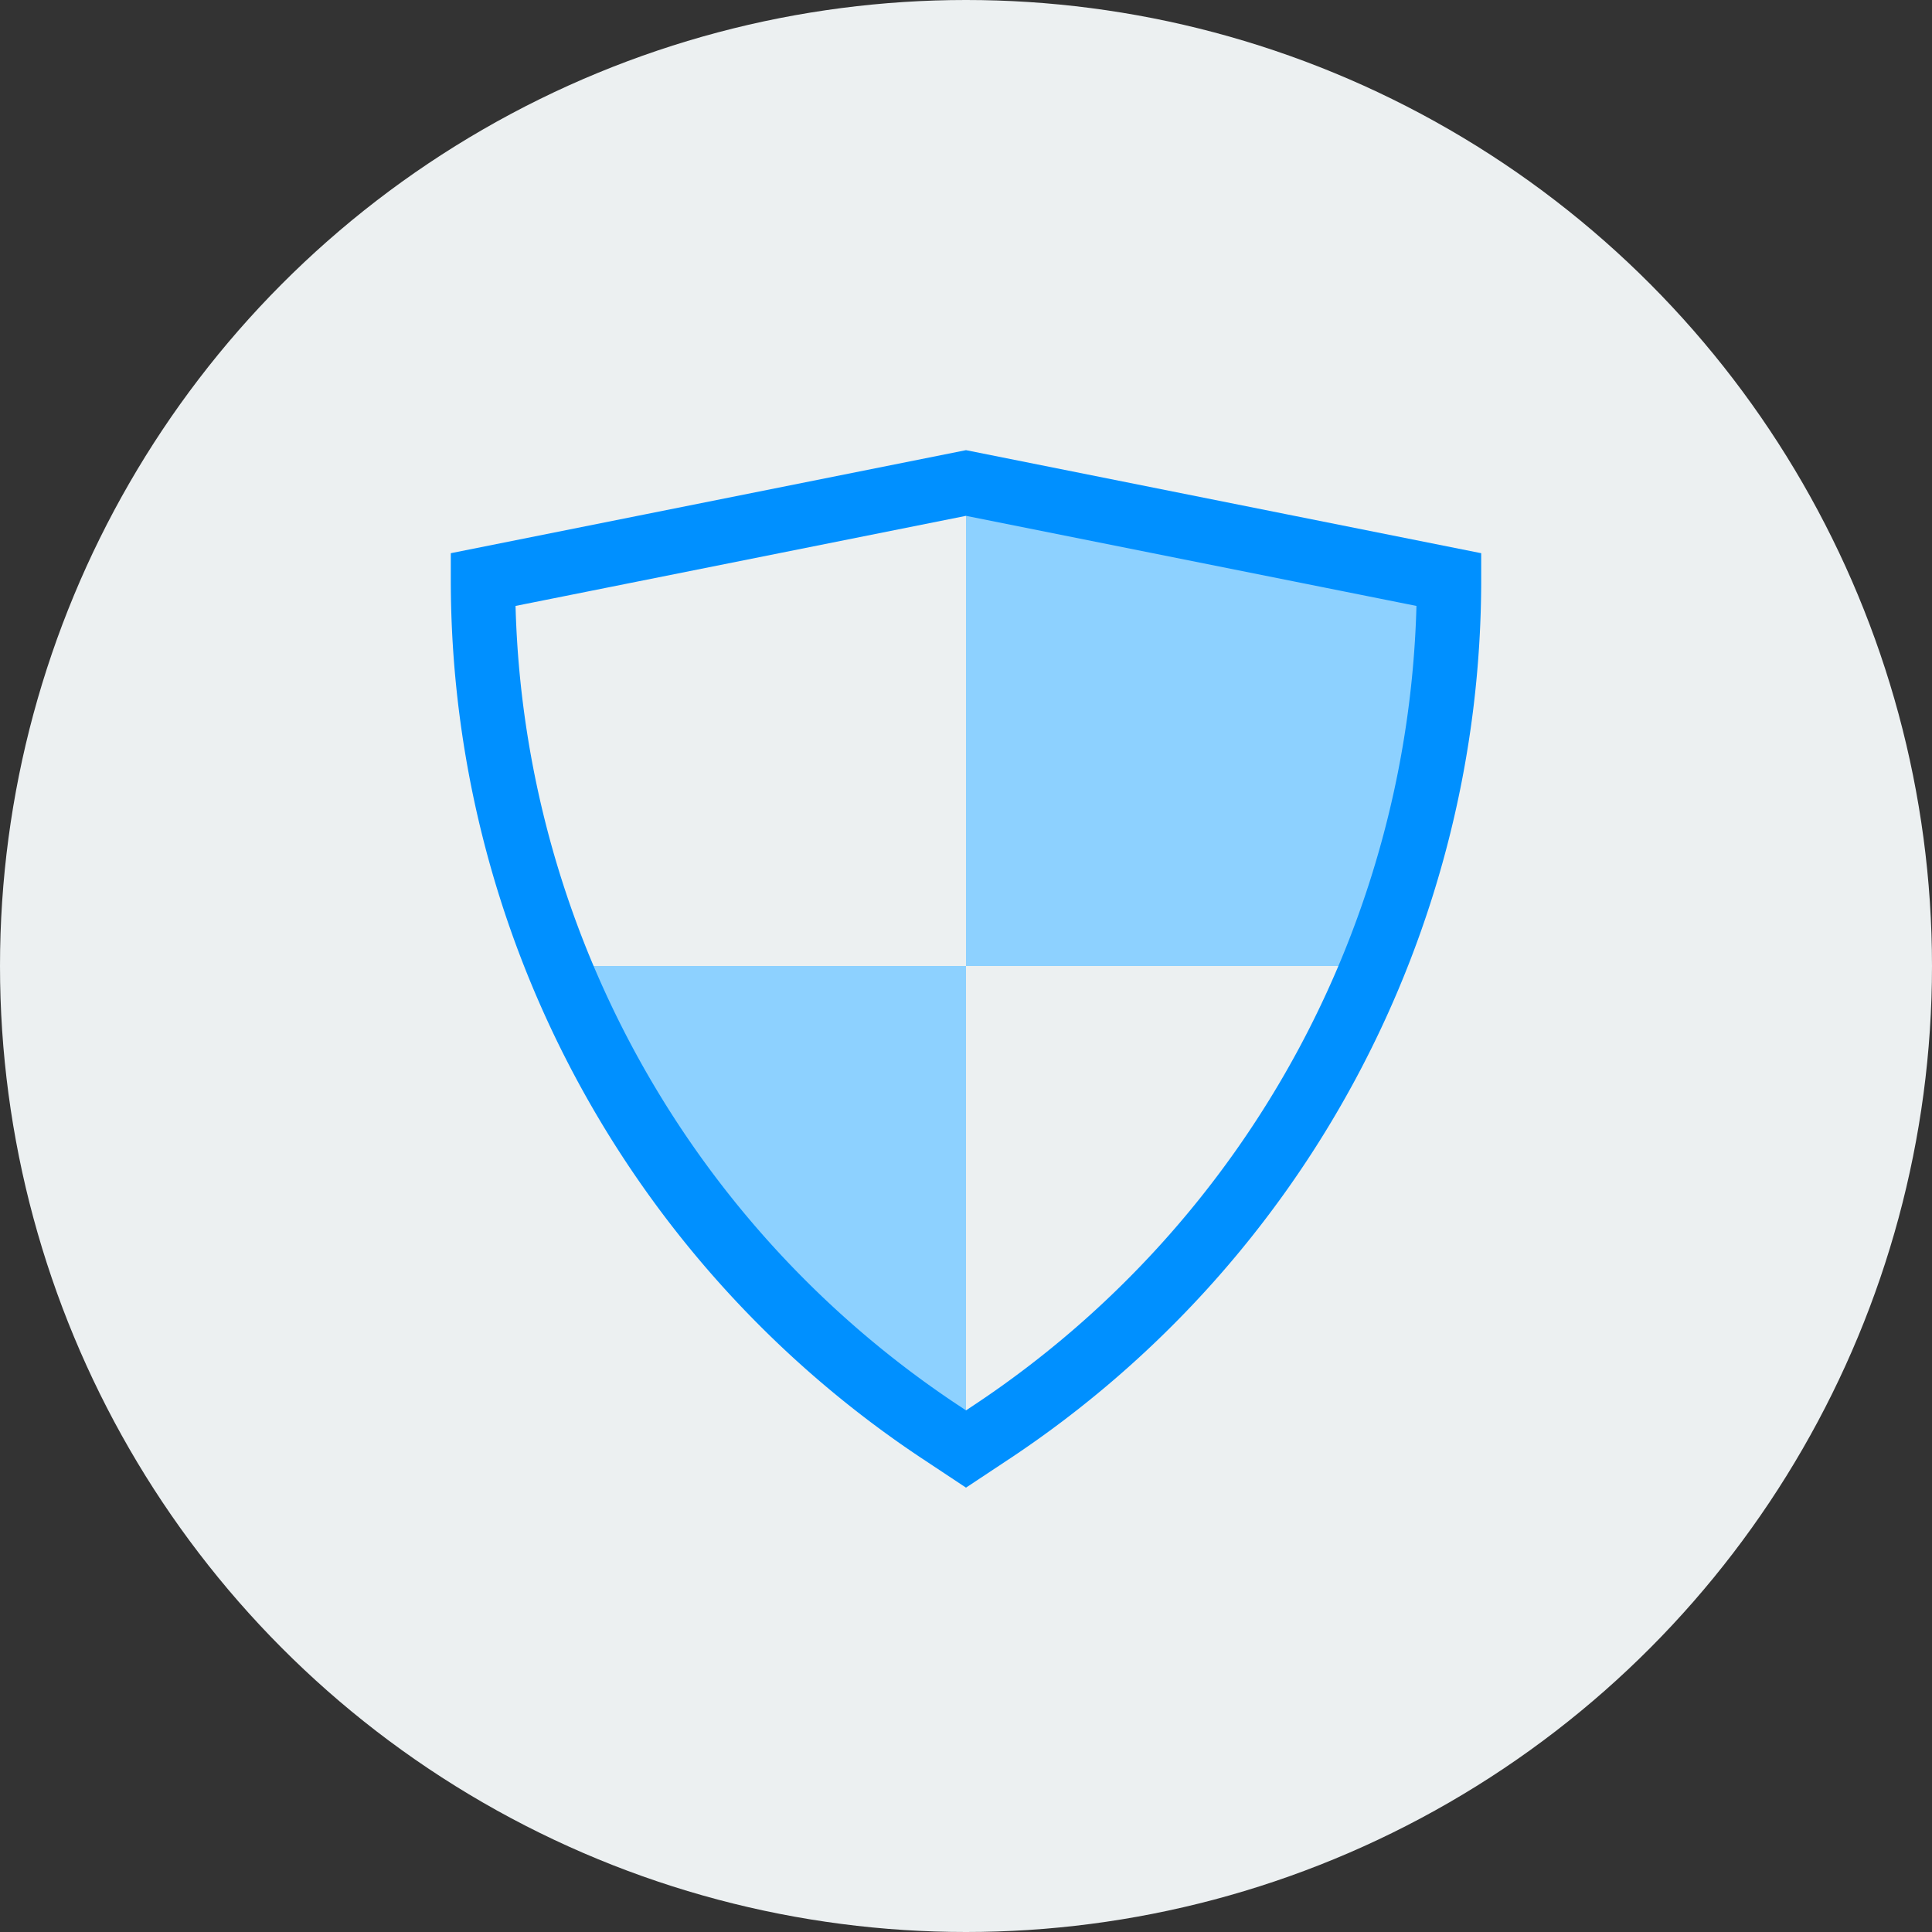 <svg xmlns="http://www.w3.org/2000/svg" viewBox="0 0 60 60"><rect x="0" y="0" width="60" height="60" fill="#333333" stroke="none"/><defs><style>.cls-1{fill:#ecf0f1;}.cls-2{fill:#8dd1ff;}.cls-3{fill:none;stroke:#0090ff;stroke-linecap:round;stroke-miterlimit:10;stroke-width:2px;}</style></defs><title>shield_bg</title><g id="BG-Circle"><circle class="cls-1" cx="30" cy="30" r="30"/></g><g id="Layer_13" data-name="Layer 13"><path class="cls-2" d="M30,45V30H17.35S25.38,43.69,30,45Z"/><path class="cls-2" d="M45,18,30,15V30H42.43S44.92,22,45,18Z"/><path class="cls-3" d="M30.86,44.43,30,45l-.86-.57A31.76,31.76,0,0,1,15,18h0l15-3,15,3h0A31.76,31.76,0,0,1,30.86,44.43Z"/></g></svg>